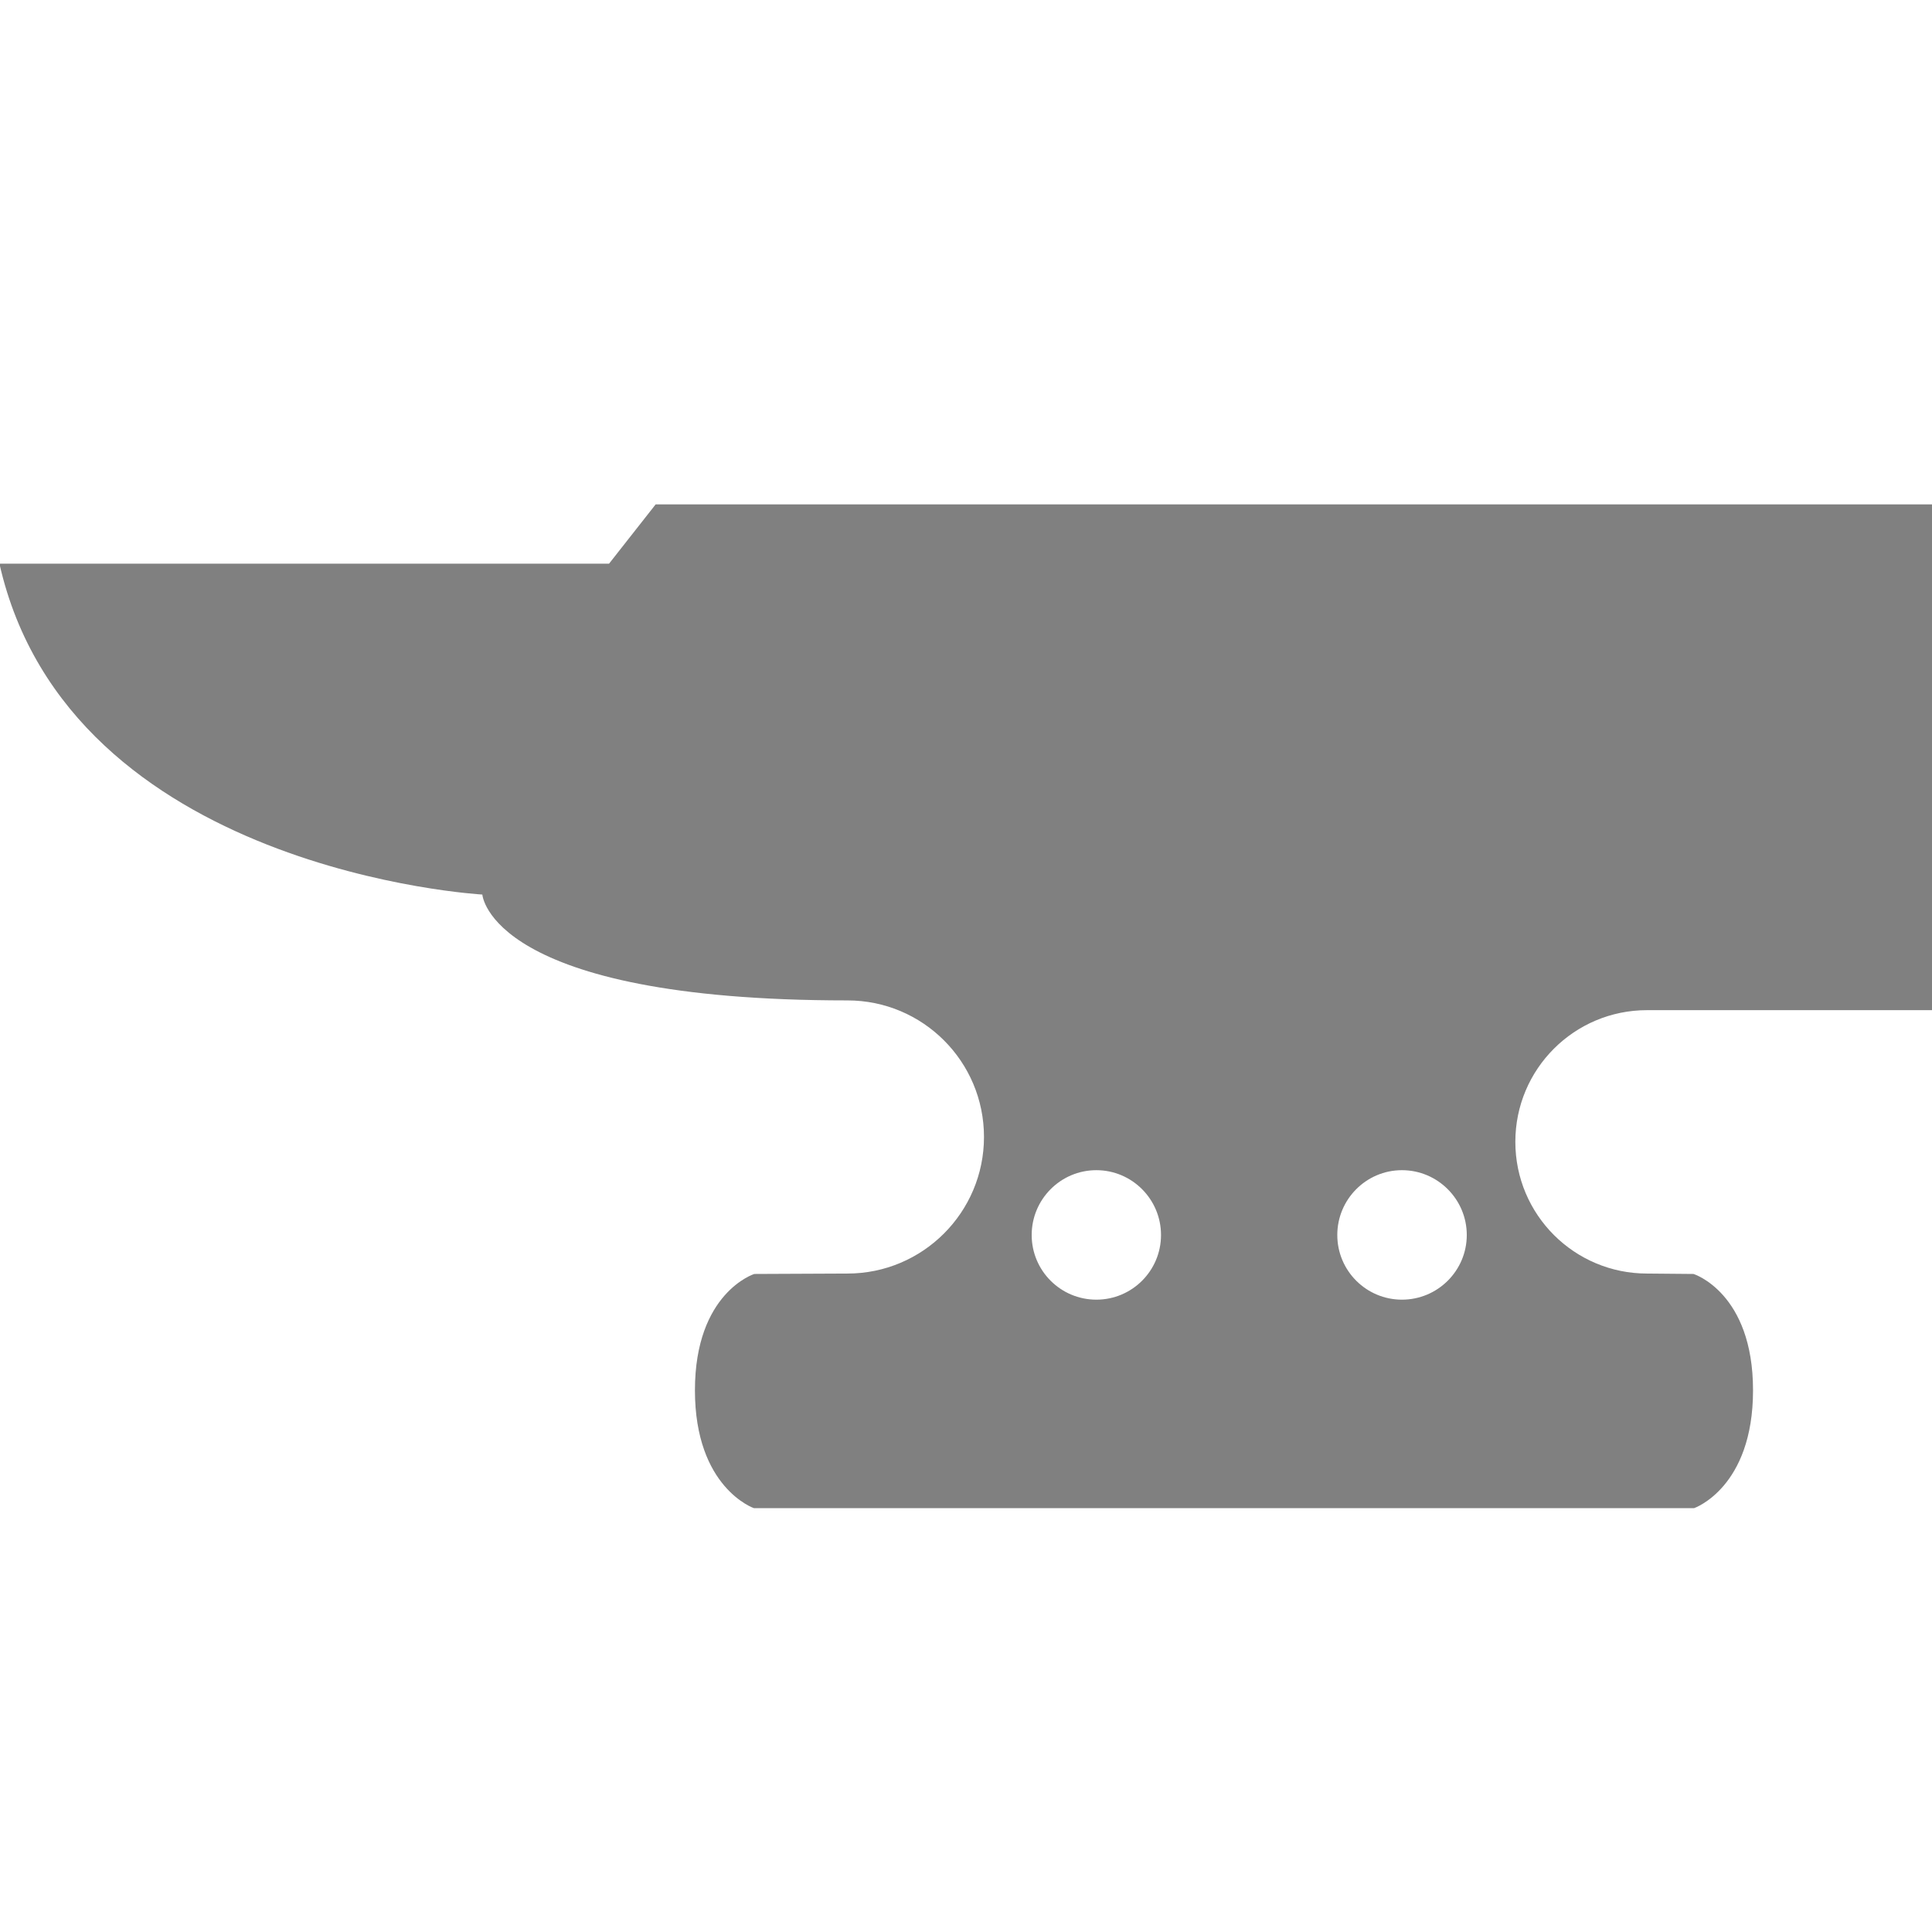 <svg xmlns="http://www.w3.org/2000/svg" viewBox="0 0 1024 1024"><path d="M777.423 654.576c0-18.93-15.425-34.355-34.355-34.355s-34.273 15.425-34.273 34.355c0 18.929 15.343 34.273 34.273 34.273s34.355-15.345 34.355-34.273zm-162.059 0c0-18.93-15.345-34.355-34.275-34.355s-34.273 15.425-34.273 34.355c0 18.929 15.345 34.273 34.273 34.273 18.93 0 34.275-15.345 34.275-34.273zm408.771-119.169h-151.18c-38.562 0-69.791 31.208-69.791 69.791 0 38.581 31.229 69.811 69.791 69.811l24.66.22s31.529 9.856 31.529 61.658c0 51.722-31.229 62.459-31.229 62.459H399.562s-31.23-10.737-31.23-62.459c0-51.802 31.45-61.658 31.45-61.658l49.379-.22c39.984 0 72.375-32.492 72.375-72.395 0-39.984-32.391-72.376-72.375-72.376-189.822 0-193.509-56.108-193.509-56.108S36.484 461.931-.295 298.77h323.094l24.719-31.449h676.777l-.16 268.087z" fill="#808080" /></svg>